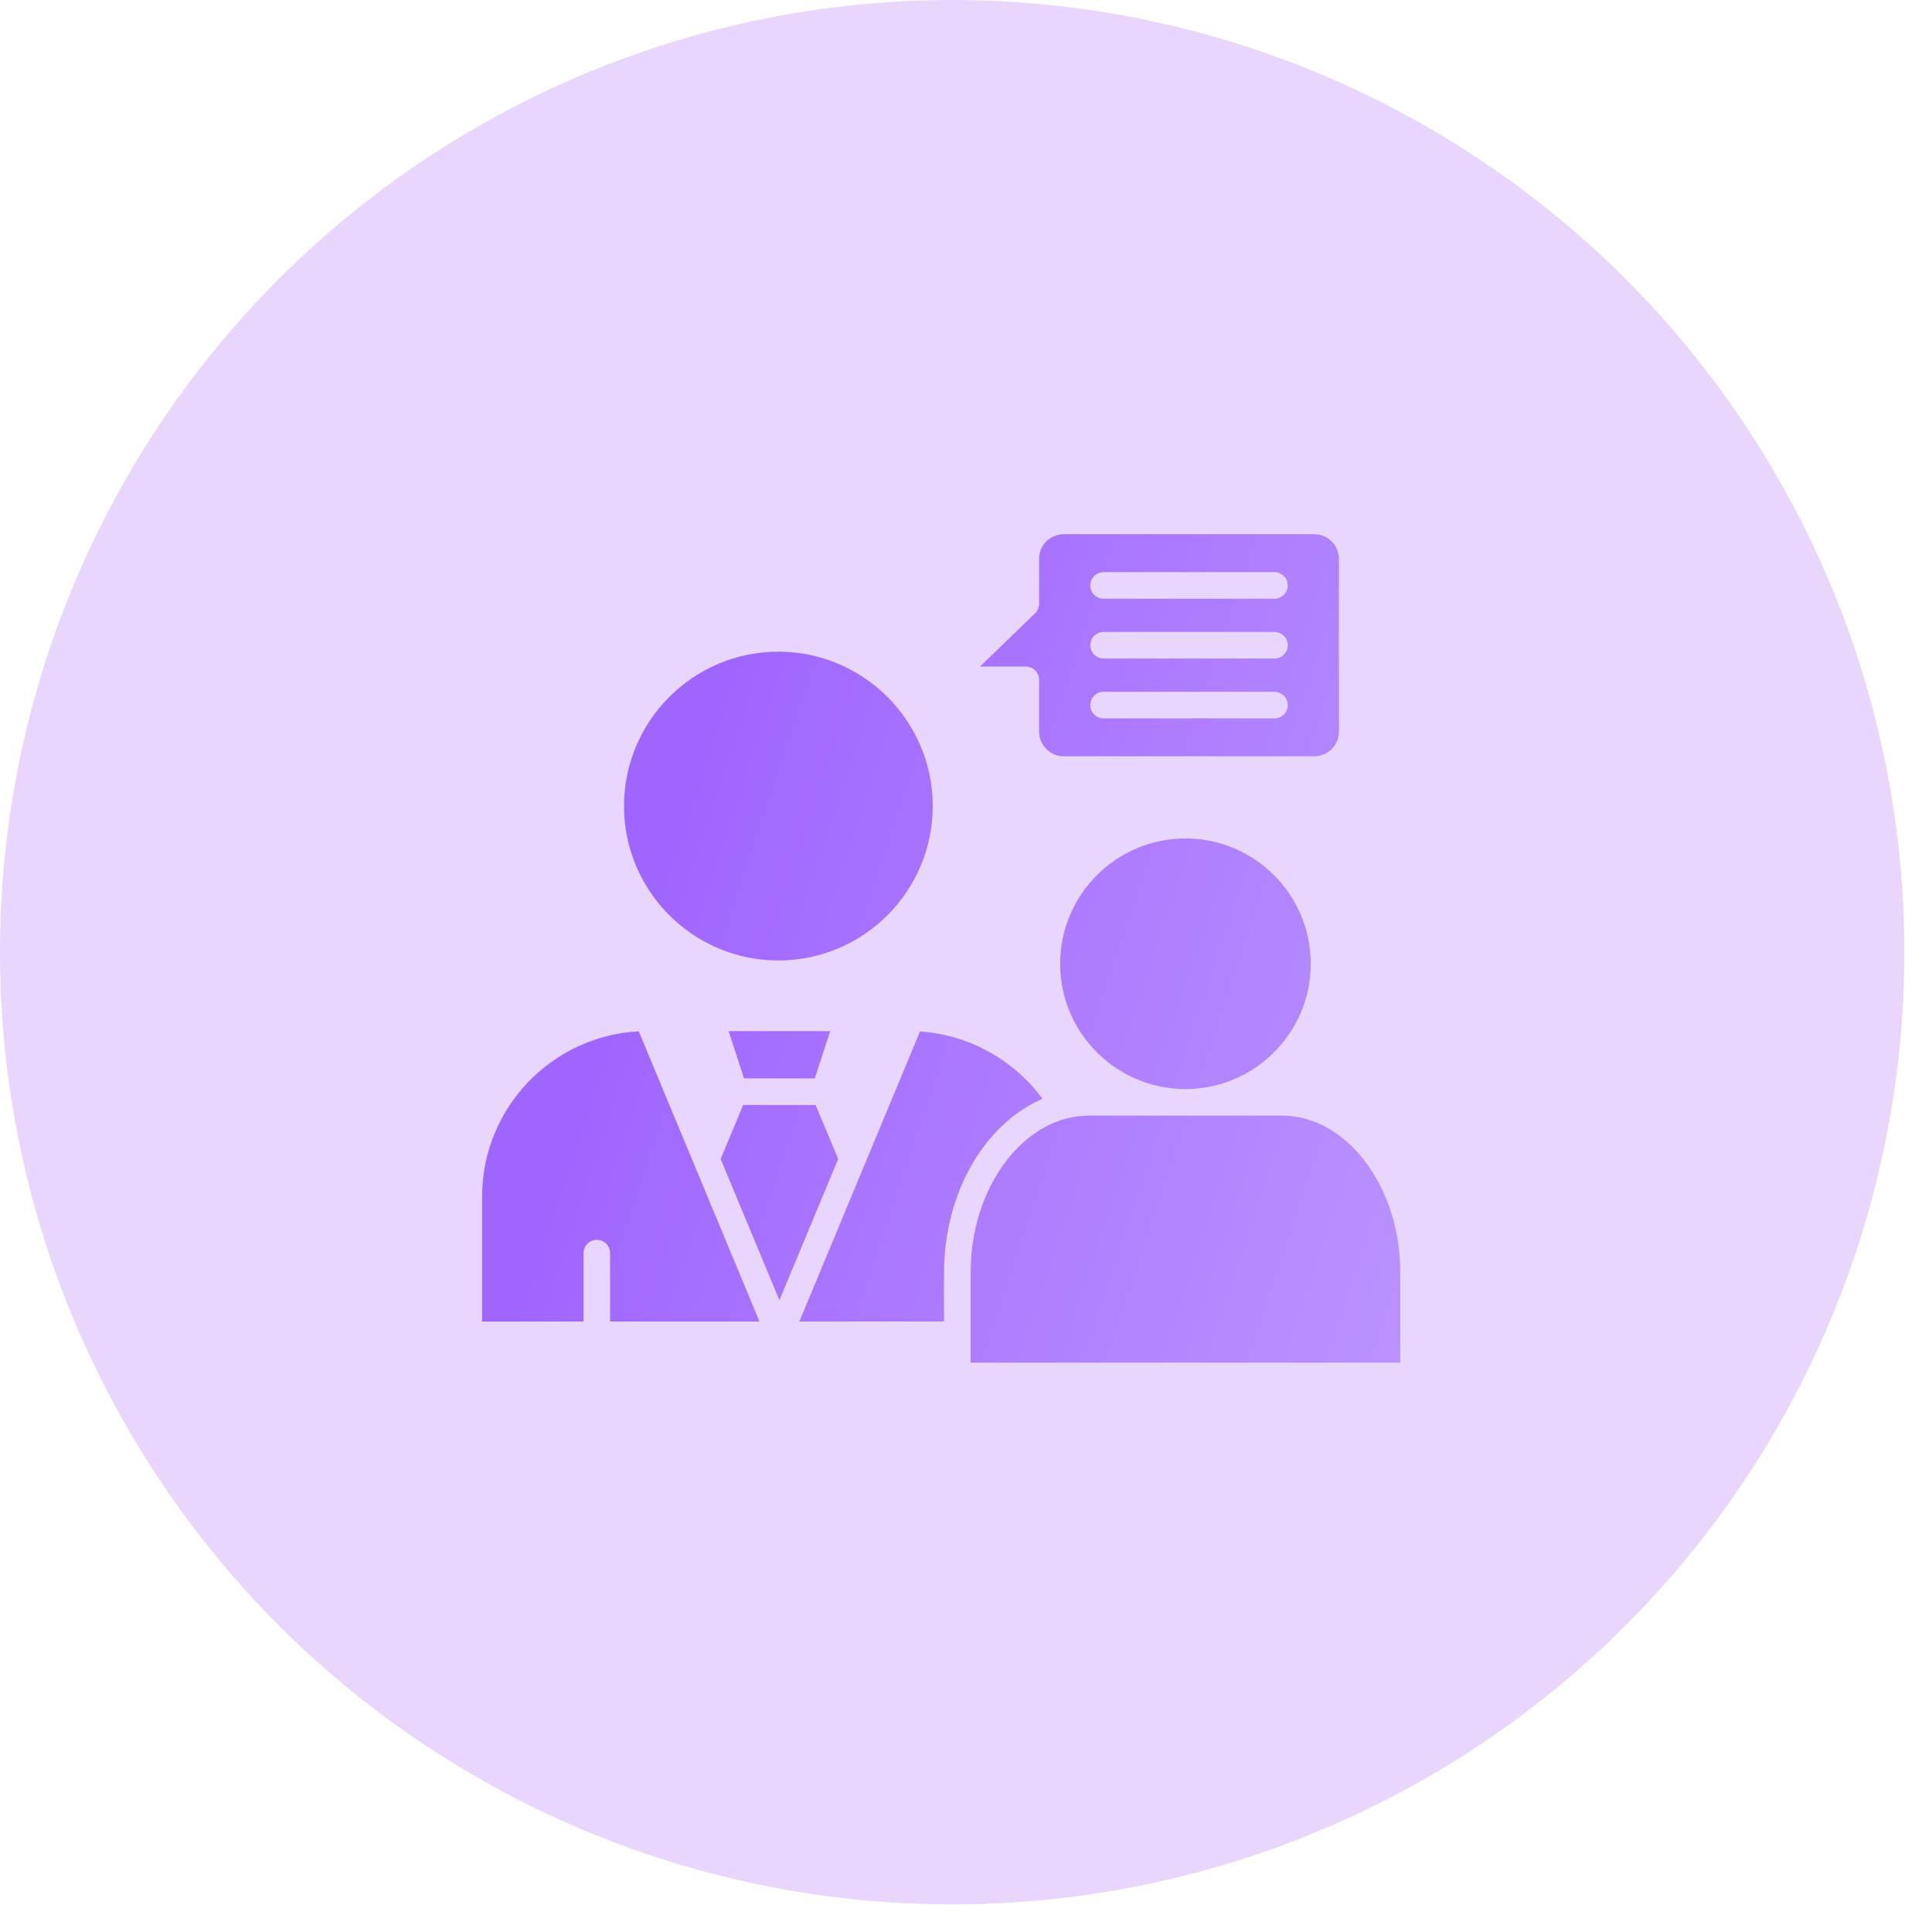 <svg width="63" height="63" viewBox="0 0 63 63" fill="none" xmlns="http://www.w3.org/2000/svg">
<circle opacity="0.2" cx="31.05" cy="31.05" r="31.05" fill="#9436F2"/>
<path d="M27.333 37.792L25.416 42.399L23.499 37.792L24.235 36.032H26.596L27.333 37.792ZM24.262 35.166H26.569L27.072 33.623H23.759L24.262 35.166ZM22.625 37.945L20.829 33.63C17.987 33.779 15.721 36.138 15.721 39.017V43.094H19.028V40.863C19.028 40.624 19.222 40.43 19.461 40.43C19.701 40.43 19.894 40.624 19.894 40.863V43.094H24.767L22.637 37.975C22.633 37.965 22.629 37.955 22.625 37.945ZM25.383 31.32C28.158 31.32 30.416 29.061 30.416 26.285C30.416 23.509 28.158 21.25 25.383 21.25C22.607 21.25 20.348 23.509 20.348 26.285C20.348 29.061 22.607 31.32 25.383 31.32ZM44.492 37.844C43.762 36.9 42.807 36.379 41.802 36.379H35.512C35.263 36.379 35.017 36.411 34.776 36.473C34.775 36.474 34.772 36.475 34.77 36.475C34.043 36.666 33.369 37.136 32.822 37.844C32.067 38.821 31.651 40.122 31.651 41.505V44.435H45.662V41.505C45.662 40.121 45.246 38.821 44.492 37.844ZM33.995 35.83C33.052 34.551 31.581 33.739 30 33.634L26.066 43.094H30.784V41.505C30.784 38.874 32.13 36.632 33.995 35.83ZM34.57 31.427C34.57 33.68 36.403 35.513 38.657 35.513C40.91 35.513 42.743 33.68 42.743 31.427C42.743 29.174 40.91 27.341 38.657 27.341C36.403 27.341 34.57 29.174 34.57 31.427ZM33.45 21.736H31.956L33.751 19.999C33.835 19.918 33.883 19.805 33.883 19.688V18.224C33.883 17.78 34.244 17.419 34.688 17.419H42.856C43.3 17.419 43.661 17.78 43.661 18.224V23.857C43.661 24.3 43.3 24.661 42.856 24.661H34.688C34.244 24.661 33.883 24.3 33.883 23.857V22.17C33.883 21.93 33.689 21.736 33.45 21.736ZM35.553 19.09C35.553 19.329 35.746 19.523 35.986 19.523H41.559C41.798 19.523 41.992 19.329 41.992 19.09C41.992 18.851 41.798 18.657 41.559 18.657H35.986C35.746 18.657 35.553 18.851 35.553 19.09ZM35.553 21.04C35.553 21.279 35.746 21.473 35.986 21.473H41.559C41.798 21.473 41.992 21.279 41.992 21.04C41.992 20.801 41.798 20.607 41.559 20.607H35.986C35.746 20.607 35.553 20.801 35.553 21.04ZM35.553 22.992C35.553 23.231 35.746 23.425 35.986 23.425H41.559C41.798 23.425 41.992 23.231 41.992 22.992C41.992 22.753 41.798 22.559 41.559 22.559H35.986C35.746 22.559 35.553 22.753 35.553 22.992Z" fill="url(#paint0_linear_128_1762)"/>
<defs>
<linearGradient id="paint0_linear_128_1762" x1="46.947" y1="44.435" x2="19.316" y2="35.195" gradientUnits="userSpaceOnUse">
<stop stop-color="#BC94FF"/>
<stop offset="1" stop-color="#9F66FF"/>
</linearGradient>
</defs>
</svg>
